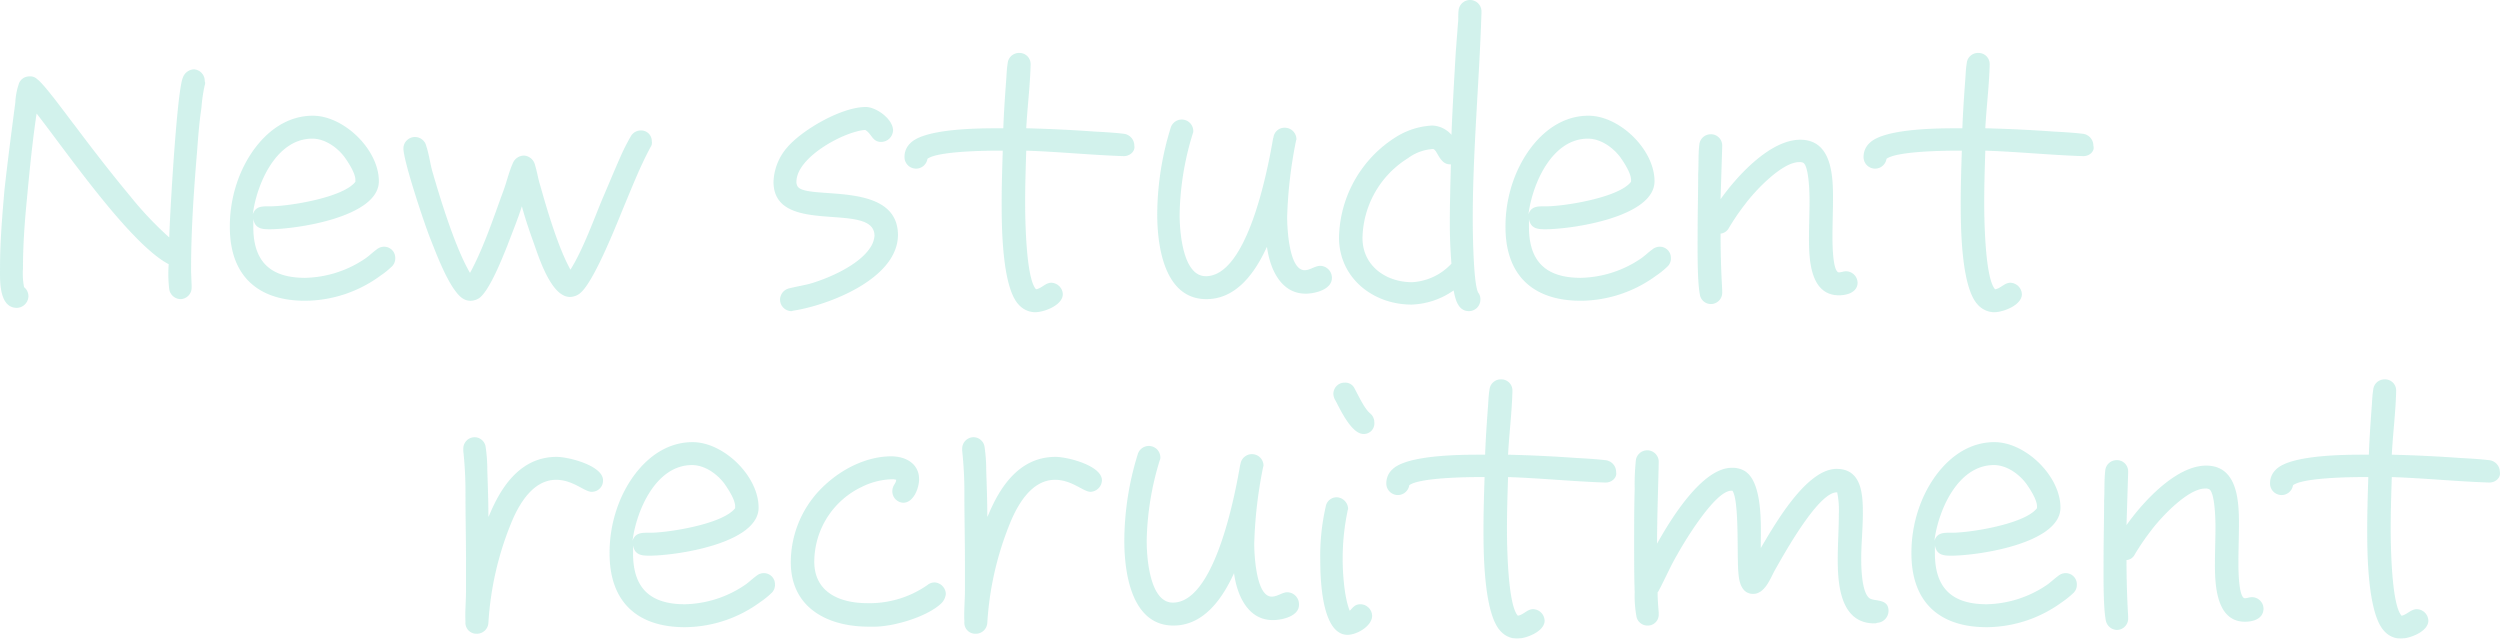 <svg height="117" viewBox="0 0 458 117" width="458" xmlns="http://www.w3.org/2000/svg"><g fill="#1cbea1" opacity=".2"><path d="m43 31.1a28.957 28.957 0 0 0 -.6 4.1c-.4 2.7-.6 5.3-.8 8-.6 7.2-1.1 14.4-1.1 21.6 0 1.2.1 2.3.1 3.4a2.094 2.094 0 0 1 -2 2.1 2.148 2.148 0 0 1 -2.1-1.8 23.584 23.584 0 0 1 -.1-4.6c-7.1-3.7-18.8-20.7-24.2-27.6-.8 5.3-1.3 10.6-1.8 15.9-.4 4.1-.7 8.3-.7 12.5a13.216 13.216 0 0 0 .2 3.4 2.136 2.136 0 0 1 .8 1.7 2.182 2.182 0 0 1 -2.1 2.1c-3.4 0-3.1-5.3-3.1-7.4 0-4.7.4-9.4.8-14.1.6-5.4 1.3-10.8 2-16.1a12.036 12.036 0 0 1 .6-3.3 2.012 2.012 0 0 1 2-1.5 1.741 1.741 0 0 1 1.4.5c1.4 1 5.7 7 6.9 8.5 3.3 4.4 6.7 8.8 10.2 13a62.98 62.98 0 0 0 7.1 7.5c.1-3.9 1.4-26.9 2.5-29.3a2.271 2.271 0 0 1 2-1.5 2.12 2.12 0 0 1 2 2.2.846.846 0 0 1 0 .7z" transform="translate(-5.493 -15.5)"/><path d="m77.2 64.4a15.583 15.583 0 0 1 -2 1.6 23.57 23.57 0 0 1 -13.8 4.6c-8.8 0-13.8-4.7-13.8-13.5a24.972 24.972 0 0 1 1.3-8.1c2-6 6.9-12.3 13.9-12.3 5.7 0 12.1 6.2 12.1 12 0 6.6-15.2 8.8-20 8.8-1.4 0-2.7-.1-3-1.9v1.5c0 6.4 3.2 9.3 9.5 9.3a20.353 20.353 0 0 0 11.1-3.6c.7-.5 1.3-1.1 2-1.6a2.106 2.106 0 0 1 1.3-.5 2.03 2.03 0 0 1 2.1 2 2.06 2.06 0 0 1 -.7 1.7zm-8.5-20c-1.3-1.8-3.6-3.5-6-3.5-6.6 0-10.2 8.3-10.9 13.9.5-1.6 1.8-1.5 3.2-1.5 3.4 0 13.4-1.6 15.6-4.5v-.2c.1-1.2-1.2-3.2-1.9-4.2z" transform="translate(-5.493 -15.5)"/><path d="m124.7 42.4c-2 3.7-3.5 7.6-5.1 11.4-1.3 3.2-5.1 12.7-7.5 15.1a3.029 3.029 0 0 1 -2.2 1c-3.5 0-5.8-7.6-6.7-10.1-.8-2.2-1.5-4.3-2.1-6.5-.8 2.5-1.8 4.9-2.7 7.3-.9 2.2-3.2 8.1-5.1 9.5a2.976 2.976 0 0 1 -1.5.5 2.6 2.6 0 0 1 -1.5-.4c-2.4-1.5-4.9-8.3-5.9-10.8-1.1-2.7-5-14.4-5-16.7a2.112 2.112 0 0 1 2.1-2.1 2.14 2.14 0 0 1 2.1 1.7c.5 1.5.7 3.2 1.1 4.6 1.5 5.2 4.2 14 6.9 18.6 2.5-4.6 4.3-10.1 6.1-15 .6-1.6 1-3.4 1.7-5a2.256 2.256 0 0 1 2.1-1.5 2.229 2.229 0 0 1 2 1.7c.4 1.3.6 2.7 1 3.9 1.2 4.3 3.3 11.4 5.5 15.3 2.2-3.5 4.1-8.7 5.7-12.6 1.2-2.8 2.4-5.7 3.6-8.4a38.364 38.364 0 0 1 1.8-3.5 2.1 2.1 0 0 1 1.8-1 1.944 1.944 0 0 1 2 2 1.3 1.3 0 0 1 -.2 1z" transform="translate(-5.493 -15.5)"/><path d="m150.9 72.4c-.1 0-.3.1-.4.1a2.112 2.112 0 0 1 -2.1-2.1 2.148 2.148 0 0 1 1.8-2.1c1.2-.3 2.4-.5 3.6-.8 3.5-1 9-3.4 11.1-6.6a4.53 4.53 0 0 0 .8-2.2c0-6.5-18.5.3-18.5-9.9a10.149 10.149 0 0 1 2.6-6.4c2.8-3.2 9.9-7.3 14.3-7.3 1.9 0 5 2.2 5 4.3a2.2 2.2 0 0 1 -2.2 2.1c-1.6 0-1.7-1.5-2.9-2.2-3.9.3-12.6 5-12.6 9.5a1.268 1.268 0 0 0 .1.6c.8 3.1 18.5-1.3 18.5 9.2-.1 8-12.7 12.8-19.1 13.8z" transform="translate(-5.493 -15.5)"/><path d="m211.4 44.1h-.1c-6-.2-11.8-.8-17.8-1-.1 3.2-.2 6.3-.2 9.5 0 2.5.1 13.9 2 15.9 1.1-.2 1.7-1.2 2.8-1.2a2.182 2.182 0 0 1 2.1 2.1c0 2-3.4 3.3-5.1 3.3a4.107 4.107 0 0 1 -2.9-1.3c-3.2-3.2-3.2-14.8-3.2-18.8 0-3.2.1-6.3.2-9.5h-1c-2.2 0-11 .1-12.8 1.5a2.113 2.113 0 0 1 -4.2-.4 3.408 3.408 0 0 1 1.1-2.5c2.7-2.7 12.8-2.7 16.2-2.7h.8c.1-2.9.3-5.7.5-8.5.1-1.1.1-2.2.3-3.4a2.077 2.077 0 0 1 2.1-1.9 2.03 2.03 0 0 1 2.1 2v.2c-.1 3.9-.6 7.8-.8 11.6 4.2.1 8.3.3 12.5.6 1.8.1 3.6.2 5.3.4a2.187 2.187 0 0 1 2 2.2c.2 1-.8 1.9-1.9 1.9z" transform="translate(-5.493 -15.5)"/><path d="m244.7 69.3c-4.7 0-6.6-4.8-7.1-8.6-2.1 4.6-5.5 9.6-11.1 9.6-7.7 0-9-9.7-9-15.5a54.029 54.029 0 0 1 2.5-16 2.114 2.114 0 0 1 4.1.6 1.268 1.268 0 0 1 -.1.6 52.67 52.67 0 0 0 -2.4 14.8c0 2.9.5 11.3 4.8 11.3 7.6 0 11.3-19.3 12.3-25.1 0-.1.1-.3.1-.4a2.034 2.034 0 0 1 2-1.7 2.135 2.135 0 0 1 2.2 2.1c0 .1-.1.3-.1.4a81.1 81.1 0 0 0 -1.6 13.9c0 1.8.3 9.7 3.2 9.7 1 0 1.9-.8 2.9-.8a2.2 2.2 0 0 1 2.1 2.2c0 2.2-3.2 2.9-4.8 2.9z" transform="translate(-5.493 -15.5)"/><path d="m276.9 17.8c-.4 12.7-1.6 25.3-1.6 37.9 0 2.1.1 11.8 1 13.4a2.01 2.01 0 0 1 .4 1.3 2.112 2.112 0 0 1 -2.1 2.1c-2 0-2.5-2.2-2.8-3.8a14.221 14.221 0 0 1 -7.7 2.6c-7.1 0-13.3-4.9-13.3-12.3a22.245 22.245 0 0 1 10.6-18.5 13.742 13.742 0 0 1 6.5-2 4.9 4.9 0 0 1 3.5 1.7c.2-5.1.5-10.2.8-15.3l.4-5.2c.1-.7 0-1.5.1-2.2a2.115 2.115 0 0 1 2.2-2 2.094 2.094 0 0 1 2 2.1zm-5.8 38.7c0-3.6.1-7.3.2-10.9h-.1c-2 .1-2.4-2.8-3.2-2.8a8.632 8.632 0 0 0 -4.6 1.7 17.614 17.614 0 0 0 -8.3 14.6c0 5.1 4.3 8.1 9.1 8.1a10.646 10.646 0 0 0 7.2-3.4c-.2-2.4-.3-4.9-.3-7.3z" transform="translate(-5.493 -15.5)"/><path d="m310.9 64.4a15.583 15.583 0 0 1 -2 1.6 23.569 23.569 0 0 1 -13.8 4.6c-8.8 0-13.8-4.7-13.8-13.5a24.972 24.972 0 0 1 1.3-8.1c2-6 6.9-12.3 13.9-12.3 5.7 0 12.1 6.2 12.1 12 0 6.6-15.2 8.8-20 8.8-1.4 0-2.7-.1-3-1.9v1.5c0 6.4 3.2 9.3 9.5 9.3a20.353 20.353 0 0 0 11.1-3.6c.7-.5 1.3-1.1 2-1.6a2.106 2.106 0 0 1 1.3-.5 2.03 2.03 0 0 1 2.1 2 2.06 2.06 0 0 1 -.7 1.7zm-8.5-20c-1.3-1.8-3.6-3.5-6-3.5-6.6 0-10.2 8.3-10.9 13.9.5-1.6 1.8-1.5 3.2-1.5 3.4 0 13.4-1.6 15.6-4.5v-.2c.1-1.2-1.2-3.2-1.9-4.2z" transform="translate(-5.493 -15.5)"/><path d="m342.4 69.6c-5.3 0-5.5-6.6-5.5-10.4 0-2.4.1-4.7.1-7 0-1.3-.1-6.4-1.2-6.9a1.483 1.483 0 0 0 -.7-.1c-3.2 0-8.2 5.4-9.9 7.7a42.7 42.7 0 0 0 -3 4.4 1.969 1.969 0 0 1 -1.5 1c0 3.4.1 6.9.3 10.3v.4a2.075 2.075 0 0 1 -2.1 2.2 2.046 2.046 0 0 1 -2-1.8c-.5-2.6-.4-8.8-.4-11.6 0-3.4.1-6.9.1-10.4.1-1.8 0-3.6.2-5.3a2.094 2.094 0 0 1 2.1-2 2.049 2.049 0 0 1 2.1 2.1v.2l-.3 9.6c2.9-4.1 9-10.9 14.6-10.9 5.7 0 6 6.4 6 10.6 0 2.5-.1 4.8-.1 7.3 0 .8 0 6.4 1.2 6.4.4 0 .8-.2 1.3-.2a2.135 2.135 0 0 1 2.1 2.2c-.1 1.7-2 2.2-3.4 2.2z" transform="translate(-5.493 -15.5)"/><path d="m387.2 44.1h-.2c-6-.2-11.8-.8-17.8-1-.1 3.2-.2 6.3-.2 9.5 0 2.5.1 13.9 2 15.9 1.1-.2 1.7-1.2 2.8-1.2a2.182 2.182 0 0 1 2.1 2.1c0 2-3.4 3.3-5.1 3.3a4.107 4.107 0 0 1 -2.9-1.3c-3.2-3.2-3.2-14.8-3.2-18.8 0-3.2.1-6.3.2-9.5h-1c-2.2 0-11 .1-12.8 1.5a2.113 2.113 0 0 1 -4.2-.4 3.408 3.408 0 0 1 1.1-2.5c2.7-2.7 12.8-2.7 16.2-2.7h.8c.1-2.9.3-5.7.5-8.5.1-1.1.1-2.2.3-3.4a2.068 2.068 0 0 1 2.1-1.9 2.03 2.03 0 0 1 2.1 2v.2c-.1 3.9-.6 7.8-.8 11.6 4.2.1 8.3.3 12.5.6 1.8.1 3.6.2 5.3.4a2.187 2.187 0 0 1 2 2.2c.3 1-.7 1.9-1.8 1.9z" transform="translate(-5.493 -15.5)"/><g transform="translate(-6.325 -15.7)"><path d="m114.7 105.8c-1.3 0-3.4-2.2-6.5-2.2-4.3 0-6.9 4.6-8.3 8.1a57.3 57.3 0 0 0 -4.1 18.1 2.115 2.115 0 0 1 -2.2 2 2 2 0 0 1 -2-2.2c-.1-1.9.1-3.9.1-5.7v-5.2c0-4.1-.1-8.3-.1-12.4a70.26 70.26 0 0 0 -.4-8v-.4a2.094 2.094 0 0 1 2-2.1 2.061 2.061 0 0 1 2.1 1.8 30.028 30.028 0 0 1 .3 4.3c.1 2.9.2 5.7.2 8.5l.2-.4c2.2-5.3 5.8-10.6 12.3-10.6 2.2 0 8.5 1.6 8.5 4.3a2.051 2.051 0 0 1 -2.1 2.1z"/><path d="m147.6 124.4a15.584 15.584 0 0 1 -2 1.6 23.57 23.57 0 0 1 -13.8 4.6c-8.8 0-13.8-4.7-13.8-13.5a24.972 24.972 0 0 1 1.3-8.1c2-6 6.9-12.3 13.9-12.3 5.7 0 12.1 6.2 12.1 12 0 6.6-15.2 8.8-20 8.8-1.4 0-2.7-.1-3-1.9v1.5c0 6.4 3.2 9.3 9.5 9.3a20.353 20.353 0 0 0 11.1-3.6c.7-.5 1.3-1.1 2-1.6a2.106 2.106 0 0 1 1.3-.5 2.03 2.03 0 0 1 2.1 2 2.06 2.06 0 0 1 -.7 1.7zm-8.5-20c-1.3-1.8-3.6-3.5-6-3.5-6.6 0-10.2 8.3-10.9 13.9.5-1.6 1.8-1.5 3.2-1.5 3.4 0 13.4-1.6 15.6-4.5v-.2c.1-1.2-1.2-3.2-1.9-4.2z"/><path d="m178.7 126.3c-2.7 2.5-9 4.3-12.5 4.2h-1.1c-7.4-.1-13.9-3.6-13.9-11.8a19.219 19.219 0 0 1 6.2-14.1c3.2-3 7.7-5.3 12.2-5.3 2.6 0 5.1 1.3 5.1 4.2 0 1.6-1 4.3-2.9 4.3a2.094 2.094 0 0 1 -2-2.1c0-1.1.7-1.4.7-2.1a2.2 2.2 0 0 0 -.8-.1 13.175 13.175 0 0 0 -5.5 1.4 15.233 15.233 0 0 0 -8.7 13.7c0 5.7 4.8 7.6 9.7 7.6a18.526 18.526 0 0 0 11-3.3 2.106 2.106 0 0 1 1.3-.5 2.182 2.182 0 0 1 2.1 2.1 2.834 2.834 0 0 1 -.9 1.8z"/><path d="m206.1 105.8c-1.3 0-3.4-2.2-6.5-2.2-4.3 0-6.9 4.6-8.3 8.1a57.3 57.3 0 0 0 -4.1 18.1 2.115 2.115 0 0 1 -2.2 2 2 2 0 0 1 -2-2.2c-.1-1.9.1-3.9.1-5.7v-5.2c0-4.1-.1-8.3-.1-12.4a70.263 70.263 0 0 0 -.4-8v-.4a2.094 2.094 0 0 1 2-2.1 2.061 2.061 0 0 1 2.1 1.8 30.028 30.028 0 0 1 .3 4.3c.1 2.9.2 5.7.2 8.5l.2-.4c2.2-5.3 5.8-10.6 12.3-10.6 2.2 0 8.5 1.6 8.5 4.3a2.18 2.18 0 0 1 -2.1 2.1z"/><path d="m239.5 129.3c-4.7 0-6.6-4.8-7.1-8.6-2.1 4.6-5.5 9.6-11.1 9.6-7.7 0-9-9.7-9-15.5a54.029 54.029 0 0 1 2.5-16 2.114 2.114 0 0 1 4.1.6 1.268 1.268 0 0 1 -.1.6 52.67 52.67 0 0 0 -2.4 14.8c0 2.9.5 11.3 4.8 11.3 7.6 0 11.3-19.3 12.3-25.1 0-.1.1-.3.1-.4a2.121 2.121 0 0 1 4.2.4c0 .1-.1.3-.1.4a81.1 81.1 0 0 0 -1.6 13.9c0 1.8.3 9.7 3.2 9.7 1.1 0 1.9-.8 2.9-.8a2.2 2.2 0 0 1 2.1 2.2c.1 2.2-3.1 2.9-4.8 2.9z"/><path d="m253.2 132c-4.8 0-5-10.5-5-13.6a40.592 40.592 0 0 1 1-9.9 2.034 2.034 0 0 1 2-1.7 2.182 2.182 0 0 1 2.1 2.1c0 .1-.1.3-.1.4a43.08 43.08 0 0 0 -.9 8.8c0 2.6.3 7.1 1.3 9.5.6-.6.9-1.2 2-1.2a2.182 2.182 0 0 1 2.1 2.1c0 1.9-2.8 3.5-4.5 3.5zm2.9-36.8c-2.2 0-4.3-4.6-5.1-6.1a2.45 2.45 0 0 1 -.4-1.2 2.051 2.051 0 0 1 2.1-2.1 1.889 1.889 0 0 1 1.8 1.1c.6 1.1 1.8 3.7 2.8 4.5a2.136 2.136 0 0 1 .8 1.7 1.916 1.916 0 0 1 -2 2.1z"/><path d="m300.5 104.1h-.1c-6-.2-11.8-.8-17.8-1-.1 3.2-.2 6.3-.2 9.5 0 2.5.1 13.9 2 15.9 1.1-.2 1.7-1.2 2.8-1.2a2.182 2.182 0 0 1 2.1 2.1c0 2-3.4 3.3-5.1 3.3a4.107 4.107 0 0 1 -2.9-1.3c-3.2-3.2-3.2-14.8-3.2-18.8 0-3.2.1-6.3.2-9.5h-1c-2.2 0-11 .1-12.8 1.5a2.113 2.113 0 0 1 -4.2-.4 3.408 3.408 0 0 1 1.1-2.5c2.7-2.7 12.8-2.7 16.2-2.7h.8c.1-2.9.3-5.7.5-8.5.1-1.1.1-2.2.3-3.4a2.077 2.077 0 0 1 2.1-1.9 2.03 2.03 0 0 1 2.1 2v.2c-.1 3.9-.6 7.8-.8 11.6 4.2.1 8.3.3 12.5.6 1.8.1 3.6.2 5.3.4a2.187 2.187 0 0 1 2 2.2c.2 1-.8 1.9-1.9 1.9z"/><path d="m350.2 129.8c-.1.1-.4.1-.5.1-6.2 0-6.7-7.1-6.7-11.7 0-2.8.2-5.6.2-8.4a16.26 16.26 0 0 0 -.3-3.9h-.1c-3.4 0-9.7 11.4-11.4 14.4-.8 1.5-1.8 4.2-3.9 4.2s-2.6-2.2-2.7-3.9c-.3-2.9.2-13.2-1.1-15h-.2c-3 0-8.7 9.5-9.9 11.7-1.3 2.2-2.3 4.6-3.5 6.8l-.1.1c0 1.3.1 2.5.2 3.7v.3a1.994 1.994 0 0 1 -2.1 2.1 2.046 2.046 0 0 1 -2-1.8 20.751 20.751 0 0 1 -.3-4.3c-.1-2.9-.1-6-.1-8.9 0-3.4 0-6.7.1-10a42.642 42.642 0 0 1 .2-5.1 2.1 2.1 0 0 1 4.2.2v.1c-.1 5-.3 9.9-.3 14.8 2.4-4.3 8.2-13.9 13.7-13.9a4.477 4.477 0 0 1 2 .4c3.8 1.7 3.3 10.6 3.3 14v.3c2.5-4.2 8.3-14.5 13.9-14.5 4.6 0 4.8 4.7 4.8 8.1 0 2.8-.3 5.6-.3 8.4 0 1.7.1 5.9 1.4 7.1.8.8 3.6 0 3.6 2.4a2.2 2.2 0 0 1 -2.1 2.2z"/><path d="m386.1 124.4a15.583 15.583 0 0 1 -2 1.6 23.57 23.57 0 0 1 -13.8 4.6c-8.8 0-13.8-4.7-13.8-13.5a24.972 24.972 0 0 1 1.3-8.1c2-6 6.9-12.3 13.9-12.3 5.7 0 12.1 6.2 12.1 12 0 6.6-15.2 8.8-20 8.8-1.4 0-2.7-.1-3-1.9v1.5c0 6.4 3.2 9.3 9.5 9.3a20.353 20.353 0 0 0 11.1-3.6c.7-.5 1.3-1.1 2-1.6a2.106 2.106 0 0 1 1.3-.5 2.03 2.03 0 0 1 2.1 2 2.06 2.06 0 0 1 -.7 1.7zm-8.5-20c-1.3-1.8-3.6-3.5-6-3.5-6.6 0-10.2 8.3-10.9 13.9.5-1.6 1.8-1.5 3.2-1.5 3.4 0 13.4-1.6 15.6-4.5v-.2c.1-1.2-1.2-3.2-1.9-4.2z"/><path d="m417.6 129.6c-5.2 0-5.5-6.6-5.5-10.4 0-2.4.1-4.7.1-7 0-1.3-.1-6.4-1.2-6.9a1.483 1.483 0 0 0 -.7-.1c-3.2 0-8.2 5.4-9.9 7.7a42.7 42.7 0 0 0 -3 4.4 1.817 1.817 0 0 1 -1.5 1c0 3.4.1 6.9.3 10.3v.3a2.075 2.075 0 0 1 -2.1 2.2 2.127 2.127 0 0 1 -2-1.8c-.5-2.6-.4-8.8-.4-11.6 0-3.4.1-6.9.1-10.4.1-1.8 0-3.6.2-5.3a2.094 2.094 0 0 1 2.1-2 2.049 2.049 0 0 1 2.1 2.1v.2l-.3 9.6c2.9-4.1 9-10.9 14.6-10.9 5.7 0 6 6.4 6 10.6 0 2.5-.1 4.8-.1 7.3 0 .8 0 6.4 1.2 6.4.4 0 .8-.2 1.3-.2a2.135 2.135 0 0 1 2.1 2.2c-.1 1.8-1.9 2.3-3.4 2.3z"/><path d="m462.4 104.1h-.1c-6-.2-11.8-.8-17.8-1-.1 3.2-.2 6.3-.2 9.5 0 2.5.1 13.9 2 15.9 1-.2 1.7-1.2 2.8-1.2a2.182 2.182 0 0 1 2.1 2.1c0 2-3.4 3.3-5.1 3.3a4.107 4.107 0 0 1 -2.9-1.3c-3.2-3.2-3.2-14.8-3.2-18.8 0-3.2.1-6.3.2-9.5h-1c-2.2 0-11 .1-12.8 1.5a2.113 2.113 0 0 1 -4.2-.4 3.408 3.408 0 0 1 1.1-2.5c2.7-2.7 12.8-2.7 16.2-2.7h.8c.1-2.9.3-5.7.5-8.5.1-1.1.1-2.2.3-3.4a2.077 2.077 0 0 1 2.1-1.9 2.03 2.03 0 0 1 2.1 2v.2c-.1 3.9-.6 7.8-.8 11.6 4.2.1 8.3.3 12.5.6 1.8.1 3.6.2 5.3.4a2.187 2.187 0 0 1 2 2.2c.2 1-.8 1.9-1.9 1.9z"/></g></g></svg>